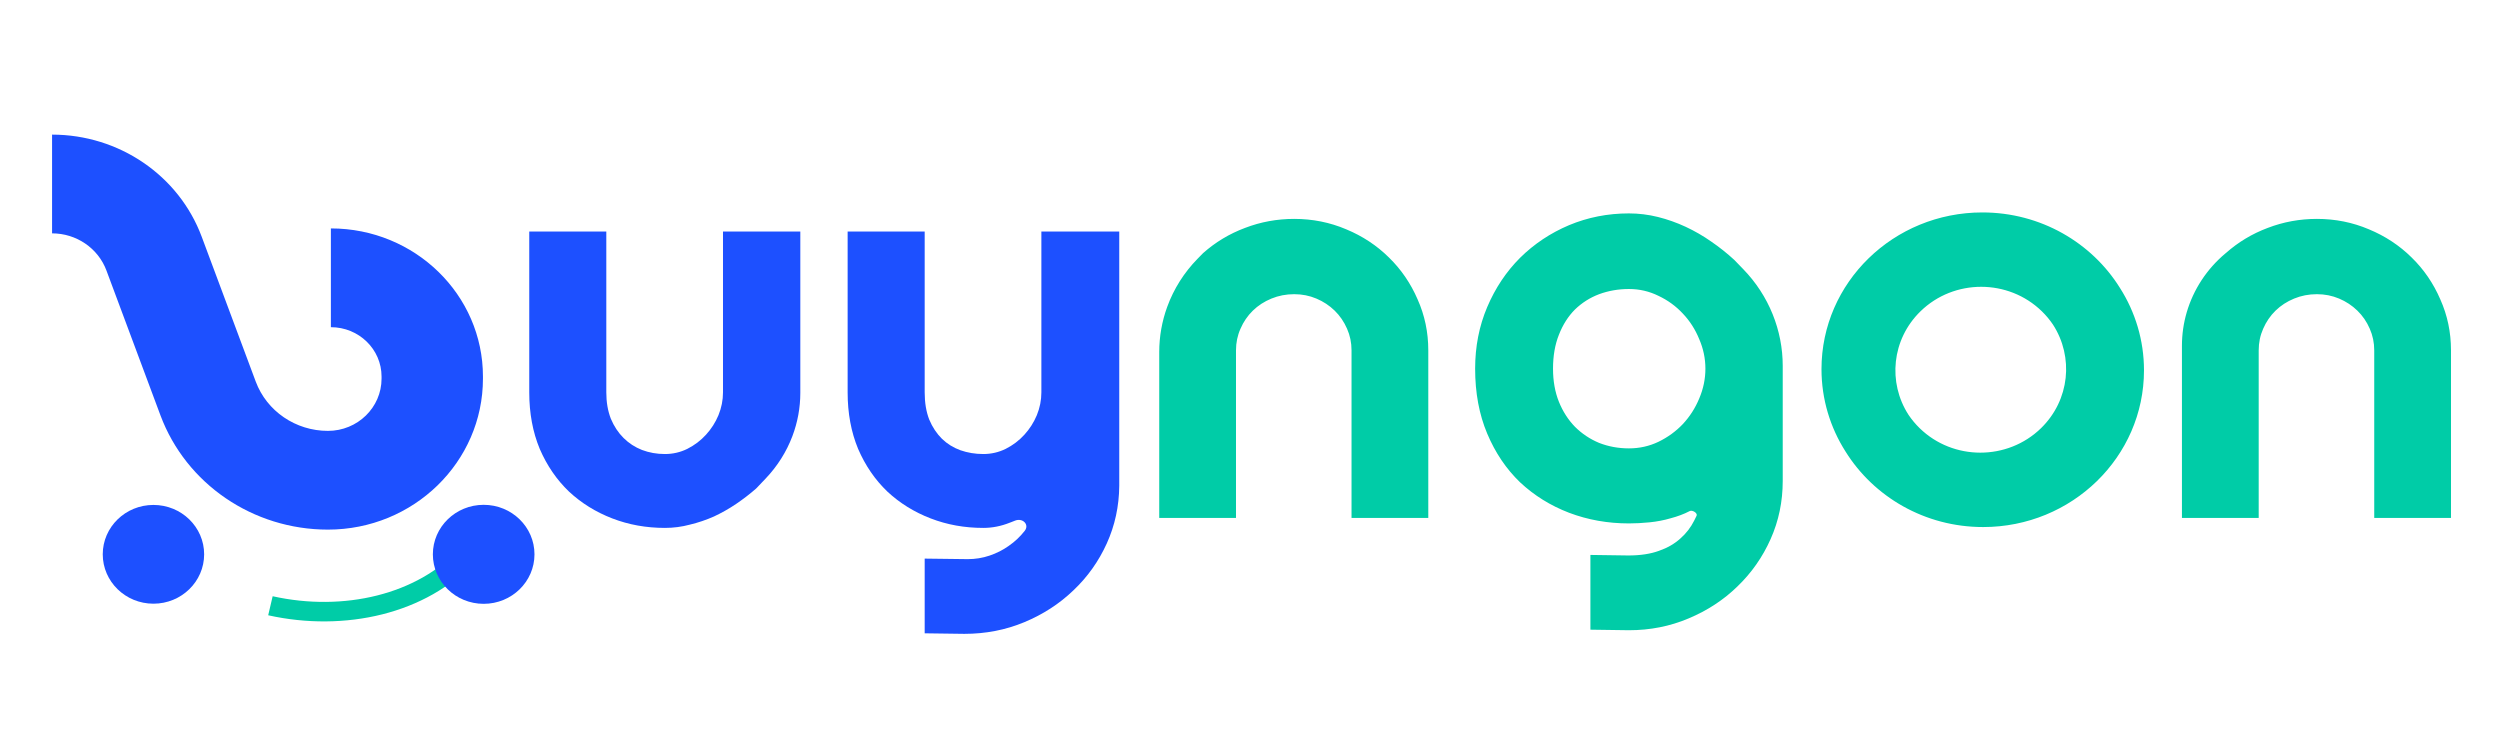 <svg width="111" height="33" viewBox="0 0 111 33" fill="none" xmlns="http://www.w3.org/2000/svg">
<path d="M33.572 21.691C33.296 21.932 32.998 22.161 32.679 22.378C32.369 22.587 32.042 22.772 31.698 22.933C31.355 23.085 30.998 23.206 30.63 23.294C30.269 23.391 29.9 23.439 29.523 23.439C28.693 23.439 27.913 23.299 27.184 23.017C26.454 22.736 25.813 22.338 25.26 21.823C24.715 21.3 24.283 20.669 23.964 19.93C23.654 19.182 23.499 18.346 23.499 17.421V10.281H26.92V17.421C26.92 17.855 26.987 18.245 27.121 18.591C27.263 18.929 27.452 19.214 27.687 19.447C27.922 19.68 28.194 19.857 28.504 19.978C28.823 20.099 29.162 20.159 29.523 20.159C29.875 20.159 30.206 20.082 30.516 19.93C30.835 19.769 31.112 19.56 31.346 19.302C31.581 19.045 31.766 18.756 31.9 18.434C32.034 18.105 32.101 17.767 32.101 17.421V10.281H35.534V17.443C35.534 18.099 35.415 18.75 35.182 19.366C34.919 20.061 34.516 20.7 33.995 21.247L33.572 21.691Z" fill="#1D50FF"/>
<path d="M41.056 24.802V28.119L42.816 28.143C43.764 28.143 44.652 27.97 45.482 27.624C46.312 27.279 47.038 26.808 47.658 26.213C48.287 25.618 48.781 24.923 49.142 24.127C49.502 23.331 49.687 22.478 49.695 21.57V10.281H46.237V17.421C46.237 17.767 46.17 18.105 46.036 18.434C45.901 18.756 45.717 19.045 45.482 19.302C45.248 19.56 44.971 19.769 44.652 19.93C44.342 20.082 44.011 20.159 43.659 20.159C43.298 20.159 42.959 20.102 42.64 19.99C42.33 19.877 42.057 19.709 41.823 19.483C41.588 19.25 41.399 18.965 41.257 18.627C41.123 18.281 41.056 17.879 41.056 17.421V10.281H37.635V17.421C37.635 18.346 37.79 19.182 38.1 19.93C38.419 20.669 38.851 21.3 39.396 21.823C39.949 22.338 40.59 22.736 41.32 23.017C42.049 23.299 42.829 23.439 43.659 23.439C44.053 23.439 44.443 23.363 44.828 23.21C44.864 23.196 44.899 23.183 44.935 23.169C44.98 23.151 45.026 23.133 45.072 23.115C45.41 22.983 45.718 23.295 45.495 23.572C45.294 23.829 45.059 24.05 44.791 24.235C44.531 24.42 44.246 24.565 43.935 24.669C43.625 24.774 43.303 24.826 42.967 24.826L41.056 24.802Z" fill="#1D50FF"/>
<path fillRule="evenodd" clipRule="evenodd" d="M94.127 12.786C92.875 10.775 90.607 9.432 88.016 9.432C84.072 9.432 80.874 12.546 80.874 16.388C80.874 17.731 81.265 18.985 81.942 20.049C83.194 22.058 85.462 23.401 88.052 23.401C91.996 23.401 95.193 20.286 95.193 16.444C95.193 15.102 94.803 13.848 94.127 12.786ZM90.621 19.012C89.133 20.46 86.721 20.46 85.234 19.012C85.045 18.828 84.88 18.629 84.739 18.42C83.812 16.986 83.989 15.069 85.271 13.821C86.758 12.372 89.17 12.372 90.658 13.821C90.847 14.005 91.011 14.203 91.152 14.412C92.08 15.846 91.902 17.763 90.621 19.012ZM78.616 23.933C78.974 23.131 79.153 22.271 79.153 21.355V16.244C79.153 15.459 79.001 14.682 78.706 13.952C78.407 13.212 77.965 12.534 77.404 11.955L77.005 11.543C76.689 11.251 76.348 10.979 75.982 10.728C75.624 10.476 75.245 10.258 74.846 10.071C74.446 9.885 74.034 9.739 73.61 9.633C73.185 9.528 72.757 9.475 72.324 9.475C71.384 9.475 70.497 9.65 69.665 9.998C68.841 10.347 68.117 10.829 67.493 11.445C66.877 12.061 66.39 12.791 66.032 13.634C65.674 14.477 65.496 15.389 65.496 16.37C65.496 17.44 65.674 18.401 66.032 19.252C66.39 20.103 66.877 20.824 67.493 21.416C68.117 22 68.841 22.45 69.665 22.766C70.497 23.082 71.384 23.24 72.324 23.24C72.607 23.24 72.911 23.224 73.235 23.192C73.568 23.159 73.885 23.098 74.184 23.009C74.492 22.928 74.771 22.823 75.02 22.693C75.137 22.629 75.384 22.78 75.329 22.898C75.295 22.973 75.258 23.046 75.22 23.119C75.07 23.418 74.867 23.682 74.609 23.909C74.35 24.144 74.034 24.326 73.66 24.456C73.285 24.594 72.832 24.663 72.299 24.663L70.614 24.639V27.958L72.324 27.982C73.264 27.982 74.147 27.808 74.971 27.459C75.803 27.111 76.527 26.637 77.143 26.037C77.767 25.437 78.258 24.736 78.616 23.933ZM75.445 15.057C75.628 15.478 75.72 15.916 75.72 16.37C75.72 16.824 75.628 17.266 75.445 17.695C75.27 18.117 75.029 18.494 74.721 18.826C74.413 19.15 74.051 19.414 73.635 19.616C73.227 19.811 72.79 19.908 72.324 19.908C71.858 19.908 71.417 19.827 71.001 19.665C70.593 19.495 70.235 19.256 69.927 18.948C69.628 18.64 69.39 18.271 69.216 17.841C69.041 17.404 68.954 16.913 68.954 16.37C68.954 15.803 69.041 15.3 69.216 14.862C69.39 14.416 69.628 14.043 69.927 13.743C70.235 13.444 70.593 13.216 71.001 13.062C71.417 12.909 71.858 12.832 72.324 12.832C72.79 12.832 73.227 12.933 73.635 13.135C74.051 13.33 74.413 13.594 74.721 13.926C75.029 14.25 75.27 14.627 75.445 15.057ZM51.47 22.997H54.878V15.555C54.878 15.215 54.944 14.895 55.078 14.595C55.211 14.287 55.394 14.019 55.627 13.792C55.86 13.565 56.134 13.387 56.451 13.257C56.767 13.127 57.104 13.062 57.462 13.062C57.811 13.062 58.14 13.127 58.448 13.257C58.756 13.387 59.026 13.565 59.259 13.792C59.492 14.019 59.675 14.287 59.809 14.595C59.942 14.895 60.008 15.215 60.008 15.555V22.997H63.416V15.555C63.416 14.753 63.258 13.999 62.942 13.293C62.634 12.58 62.21 11.96 61.669 11.433C61.128 10.898 60.495 10.481 59.771 10.181C59.047 9.873 58.277 9.719 57.462 9.719C56.705 9.719 55.976 9.852 55.277 10.12C54.586 10.379 53.966 10.752 53.417 11.239L53.174 11.487C52.575 12.098 52.116 12.824 51.826 13.619C51.59 14.265 51.47 14.945 51.47 15.63V22.997ZM96.878 22.997H100.286V15.555C100.286 15.215 100.352 14.895 100.485 14.595C100.619 14.287 100.802 14.019 101.035 13.792C101.268 13.565 101.542 13.387 101.859 13.257C102.175 13.127 102.512 13.062 102.87 13.062C103.219 13.062 103.548 13.127 103.856 13.257C104.164 13.387 104.434 13.565 104.667 13.792C104.9 14.019 105.084 14.287 105.217 14.595C105.35 14.895 105.416 15.215 105.416 15.555V22.997H108.824V15.555C108.824 14.753 108.666 13.999 108.35 13.293C108.042 12.58 107.618 11.96 107.077 11.433C106.536 10.898 105.903 10.481 105.179 10.181C104.455 9.873 103.685 9.719 102.87 9.719C102.112 9.719 101.384 9.852 100.685 10.12C99.994 10.379 99.374 10.752 98.825 11.239L98.808 11.252C97.985 11.942 97.388 12.851 97.09 13.869C96.949 14.35 96.878 14.849 96.878 15.35V22.997Z" fill="#00CCA7"/>
<path d="M2.312 5.977C5.285 5.977 7.941 7.789 8.956 10.511L11.355 16.943C11.845 18.256 13.126 19.131 14.56 19.131C15.875 19.131 16.941 18.092 16.941 16.811V16.719C16.941 15.508 15.934 14.527 14.691 14.527V10.142C18.42 10.142 21.443 13.087 21.443 16.719V16.811C21.443 20.514 18.361 23.515 14.56 23.515C11.233 23.515 8.261 21.487 7.124 18.441L4.725 12.008C4.356 11.02 3.392 10.361 2.312 10.361L2.312 5.977Z" fill="#1D50FF"/>
<path d="M9.064 24.611C9.064 25.822 8.056 26.804 6.813 26.804C5.57 26.804 4.562 25.822 4.562 24.611C4.562 23.401 5.57 22.419 6.813 22.419C8.056 22.419 9.064 23.401 9.064 24.611Z" fill="#1D50FF"/>
<path fillRule="evenodd" clipRule="evenodd" d="M12.106 26.473C15.265 27.176 18.552 26.392 20.413 24.336L21.081 24.91C18.953 27.259 15.301 28.073 11.908 27.318L12.106 26.473Z" fill="#00CCA7"/>
<ellipse cx="21.475" cy="24.612" rx="2.256" ry="2.198" fill="#1D50FF"/>
</svg>
